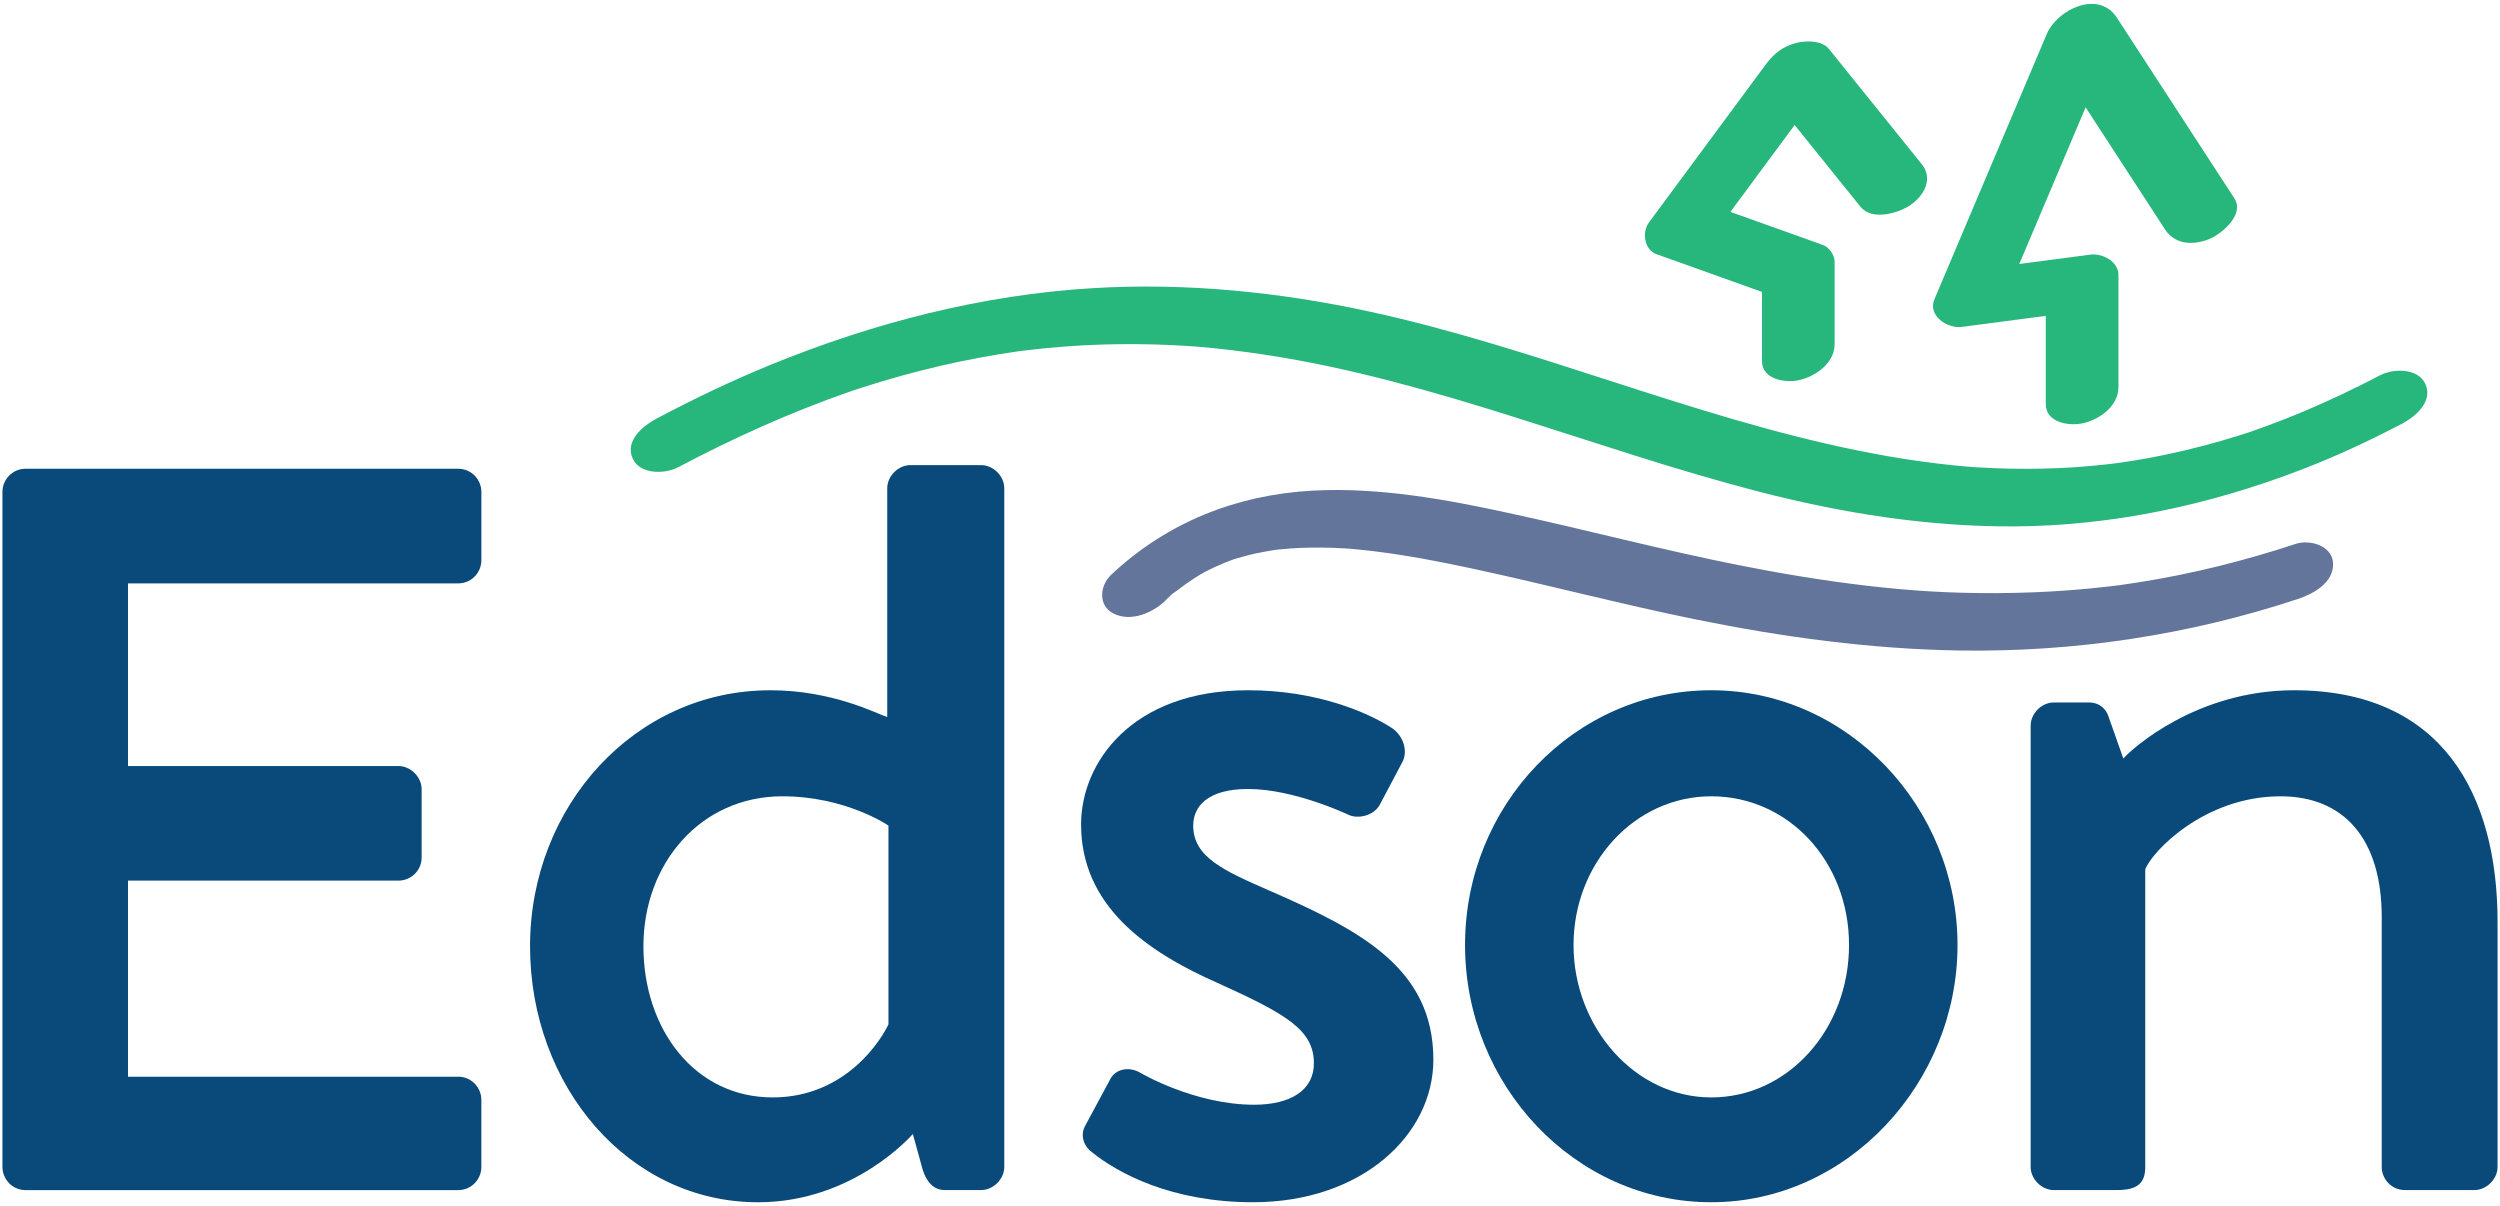 <?xml version="1.0" encoding="UTF-8"?>
<svg id="Layer_2" data-name="Layer 2" xmlns="http://www.w3.org/2000/svg" viewBox="0 0 1026 495">
  <defs>
    <style>
      .cls-1 {
        fill: none;
      }

      .cls-2 {
        fill: #0a4a7b;
      }

      .cls-3 {
        fill: #63759b;
      }

      .cls-4 {
        fill: #27b67b;
      }
    </style>
  </defs>
  <g id="Layer_1-2" data-name="Layer 1">
    <g>
      <path class="cls-2" d="M1,201.89c0-5,4-9.51,9.51-9.51h177.54c5.5,0,9.51,4.5,9.51,9.51v28.02c0,5-4,9.51-9.51,9.51H52.53v74.96h111c5,0,9.51,4.5,9.51,9.5v28.02c0,5.5-4.5,9.51-9.51,9.51H52.53v80.47h135.51c5.5,0,9.51,4.5,9.51,9.51v27.52c0,5-4,9.51-9.51,9.51H10.51c-5.5,0-9.51-4.5-9.51-9.51V201.89Z"/>
      <path class="cls-2" d="M316.09,283.28c25.51,0,43.52,9.51,48.03,11.01v-93.9c0-5,4.5-9.51,9.51-9.51h29.02c5,0,9.51,4.5,9.51,9.51v278.51c0,5-4.5,9.5-9.51,9.5h-15.01c-4.5,0-7.51-3.5-9.01-8.5l-4-14.51s-24.01,28.02-63.54,28.02c-53.03,0-93.56-47.53-93.56-105.06s43.03-105.06,98.56-105.06M317.09,450.38c30.52,0,45.03-24.51,47.53-30.02v-81.55s-17.51-12.01-43.53-12.01c-33.52,0-57.03,27.52-57.03,61.54s21.01,62.04,53.03,62.04"/>
      <path class="cls-2" d="M445.16,462.38l10.51-19.51c2-4,7.51-5.5,12.51-2.5,0,0,22.01,13.01,46.53,13.01,15.01,0,24.51-6,24.51-17.01,0-13.51-11.01-20.01-38.52-32.52-31.02-13.51-57.03-32.52-57.03-65.54,0-25.01,20.51-55.03,68.54-55.03,28.02,0,49.03,9,59.03,15.51,4.5,3,7.01,9.5,4,14.51l-9.01,17.01c-2.5,4.5-9.01,6-13.01,4,0,0-22.01-10.51-41.02-10.51-17.01,0-22.51,7.51-22.51,15.01,0,13.01,12.51,18.51,32.02,27.02,36.52,16.01,66.54,31.52,66.54,69.04,0,31.02-29.52,58.53-74.04,58.53-33.52,0-55.53-12.01-66.04-20.51-3-2-5-6.5-3-10.51"/>
      <path class="cls-2" d="M702.31,283.28c56.03,0,101.06,48.03,101.06,104.56s-45.03,105.56-101.06,105.56-101.06-48.03-101.06-105.56,45.03-104.56,101.06-104.56M702.31,450.38c31.52,0,56.53-28.02,56.53-62.54s-25.02-61.04-56.53-61.04-56.53,27.52-56.53,61.04,25.02,62.54,56.53,62.54"/>
      <path class="cls-2" d="M833.39,297.79c0-5,4.5-9.5,9.5-9.5h14.51c4,0,7,2.5,8.01,6l6,17.01c3.5-4,30.02-28.02,70.04-28.02,61.04,0,83.55,43.03,83.55,95.05v100.56c0,5-4.5,9.51-9.51,9.51h-28.52c-5.5,0-9.51-4.5-9.51-9.51v-102.56c0-32.02-15.51-49.53-41.52-49.53-31.52,0-53.03,23.01-55.53,30.02v122.07c0,6.5-3,9.51-11.51,9.51h-26.02c-5,0-9.5-4.5-9.5-9.51v-181.11Z"/>
      <path class="cls-3" d="M478.08,246.67c1.07-1.01,2.21-2.37,3.48-3.16-3.88,2.44.41-.3,1.29-.99,2.34-1.84,4.77-3.57,7.26-5.19,1.22-.79,2.48-1.53,3.72-2.3,2.19-1.36-1.19.72-1.37.76.61-.14,1.33-.72,1.9-1.02,2.65-1.38,5.36-2.64,8.13-3.77,1.31-.54,2.65-.99,3.96-1.52,2.3-.92-3.69,1.09.08-.02,3-.88,5.99-1.72,9.05-2.38,2.53-.55,5.07-.92,7.61-1.39,3-.55-2.89.3-.84.1.72-.07,1.44-.17,2.17-.25,1.6-.17,3.21-.32,4.82-.43,5.87-.42,11.77-.48,17.65-.28,1.56.05,3.11.13,4.67.22.63.04,1.26.09,1.88.12,3.31.15-3.1-.31.22.01,3.22.31,6.44.6,9.65.99,13.57,1.64,27.02,4.21,40.38,7.08,30.82,6.61,61.31,14.7,92.21,20.98,35.64,7.25,71.84,12.17,108.25,12.74,47.05.73,94.15-6.35,138.82-21.15,6.4-2.12,14.86-6.78,14.42-14.76-.4-7.19-9.55-9.77-15.41-7.83-20.99,6.95-42.49,12.3-64.34,15.75-2.3.36-4.61.7-6.91,1.03-5,.72,2.73-.3-2.26.3-1.01.12-2.03.25-3.04.37-5.26.61-10.53,1.12-15.81,1.53-10.02.77-20.08,1.16-30.13,1.21-19.59.08-35.49-.94-53.77-3.08-17.51-2.05-34.91-4.95-52.2-8.39-31.29-6.22-62.14-14.37-93.3-21.16-26.65-5.81-54.23-10.9-81.62-9.43-31.2,1.68-59.84,13.03-82.67,34.53-4.76,4.49-5.46,12.67.96,15.91,7.03,3.55,15.84-.16,21.08-5.1"/>
      <path class="cls-4" d="M278.32,191.76c22.58-11.96,45.9-22.45,70.02-30.89.4-.14,4.86-1.65,1.4-.49,1.32-.44,2.65-.88,3.98-1.3,2.62-.85,5.26-1.66,7.9-2.46,5.58-1.69,11.21-3.22,16.86-4.66,10.37-2.64,20.87-4.8,31.43-6.55,2.45-.4,4.9-.77,7.36-1.13.53-.08,4.64-.62,1.02-.15,1.21-.16,2.42-.3,3.63-.45,5.17-.62,10.36-1.1,15.55-1.49,9.68-.73,19.4-1.02,29.1-.95,4.54.03,9.08.16,13.62.36,2.24.1,4.49.23,6.73.36,1.12.07,2.23.15,3.35.23,1.56.12,1.48.11-.24-.02.74.06,1.48.12,2.22.18,9.12.77,18.22,1.91,27.27,3.29,69.43,10.58,134.3,38.53,201.97,56.05,34.25,8.87,69.4,14.49,104.85,14.35,40.63-.17,80.62-8.83,118.44-23.4,13.97-5.38,27.57-11.71,40.83-18.65,5.51-2.88,13.01-9.09,9.8-16.31-2.99-6.71-13.16-6.52-18.68-3.63-10.18,5.33-20.54,10.26-31.12,14.73-4.79,2.03-9.64,3.93-14.52,5.74-2.38.89-4.77,1.73-7.16,2.57-4.02,1.4,3.22-1.06-.79.27-1.57.52-3.14,1.02-4.71,1.51-9.49,2.99-19.13,5.49-28.86,7.57-4.48.96-8.99,1.79-13.51,2.54-2.22.37-4.45.7-6.68,1.02-3.79.54,3.21-.4-.58.08-1.47.19-2.94.36-4.41.52-17.74,2-35.65,2.27-53.47,1.16-1.04-.07-2.08-.14-3.13-.21,3.6.26.05,0-.58-.06-2.07-.17-4.14-.38-6.21-.59-4.46-.46-8.91-1.02-13.35-1.64-8.49-1.18-16.93-2.69-25.33-4.39-68.17-13.82-132.35-42.25-200.31-57-37.07-8.05-75.21-11.86-113.12-9.63-45.69,2.69-90.29,14.18-132.56,31.45-16.01,6.54-31.63,14.03-46.91,22.12-5.5,2.91-13.02,9.07-9.8,16.31,2.98,6.69,13.17,6.54,18.68,3.63"/>
      <path class="cls-4" d="M917.07,81.53c-16.11-24.76-32.22-49.53-48.32-74.29-7.49-11.51-24.45-3.42-28.78,6.78l-46.08,108.79c-2.86,6.74,5.32,12.13,11.18,11.36,15.36-2.02,30.72-4.04,46.08-6.06-3.85-2.78-7.7-5.56-11.56-8.34v46.07c0,7.71,9.74,9.15,15.4,7.83,6.81-1.59,14.42-7.08,14.42-14.76v-46.06c0-5.59-6.6-8.99-11.56-8.34-15.36,2.02-30.72,4.04-46.08,6.06,3.73,3.79,7.45,7.58,11.18,11.36l46.08-108.79c-9.59,2.26-19.18,4.52-28.78,6.78,16.11,24.77,32.21,49.53,48.32,74.3,4.18,6.42,12.11,6.55,18.68,3.63,4.81-2.14,13.95-9.93,9.8-16.31"/>
      <path class="cls-4" d="M788.67,67.35c-12.7-15.76-25.4-31.52-38.1-47.28-2.84-3.52-9.17-3.44-13.05-2.53-5.42,1.26-9.47,4.34-12.71,8.73-16.02,21.67-32.04,43.33-48.06,65-2.98,4.04-2.01,11.22,3.15,13.07,16.02,5.73,32.04,11.46,48.06,17.19-1.62-2.35-3.24-4.69-4.85-7.04v33.64c0,7.71,9.74,9.15,15.4,7.83,6.82-1.59,14.42-7.08,14.42-14.76v-33.64c0-2.83-2.15-6.08-4.85-7.04-16.02-5.73-32.04-11.46-48.06-17.19,1.05,4.36,2.1,8.71,3.15,13.07,16.02-21.67,32.04-43.33,48.06-65-8.59,2.07-17.17,4.13-25.76,6.2,12.7,15.76,25.4,31.52,38.1,47.28,4.72,5.86,15.67,2.61,20.62-.84,5.57-3.88,9.25-10.78,4.49-16.69"/>
      <rect class="cls-1" width="1026" height="495"/>
    </g>
  </g>
</svg>